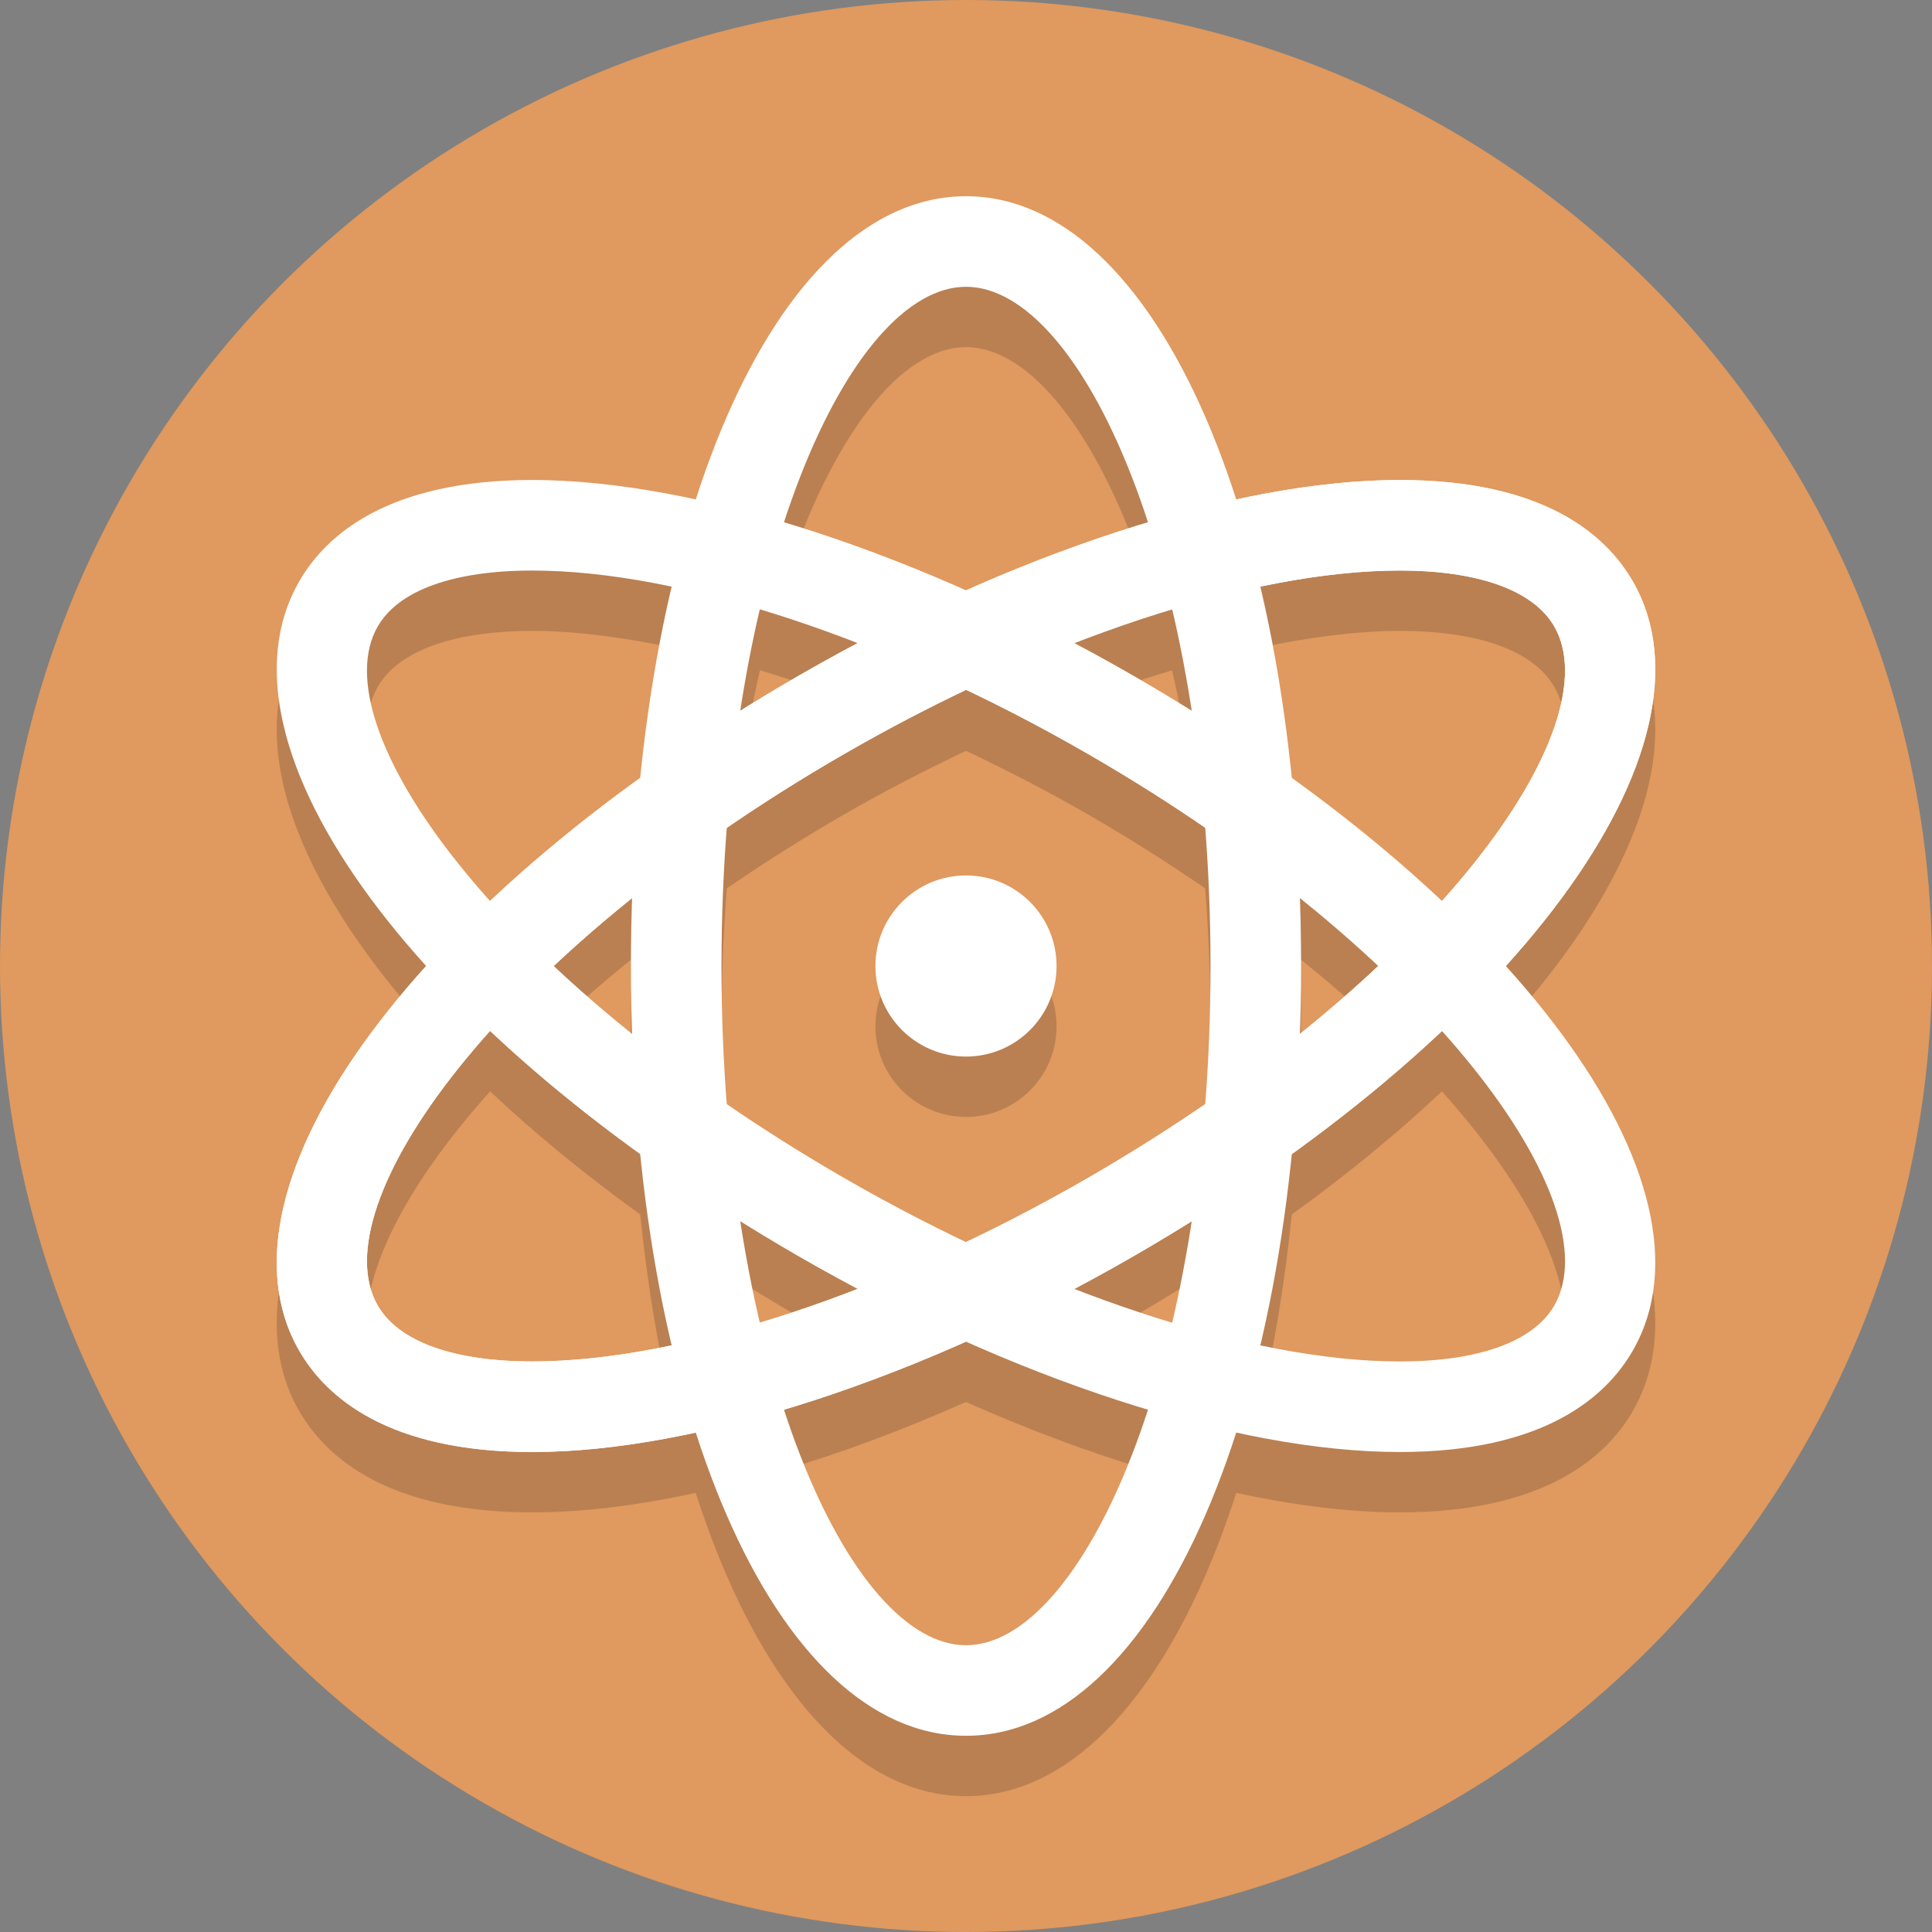 <?xml version="1.0" ?><svg enable-background="new 0 0 64 64" height="64px" version="1.1" viewBox="0 0 64 64" width="64px" xml:space="preserve" xmlns="http://www.w3.org/2000/svg" xmlns:xlink="http://www.w3.org/1999/xlink"><rect x="0" y="0" width="64" height="64" fill="#808080" stroke="none"/><g id="Layer_1"><g><circle cx="32" cy="32" fill="#E0995E" r="32"/></g><g opacity="0.2"><g><path d="M54.083,21.25c-0.882-1.528-2.937-3.35-7.717-3.35c-1.643,0-3.471,0.225-5.414,0.646     C38.966,12.364,35.757,8.5,32,8.5s-6.966,3.864-8.953,10.047c-1.943-0.421-3.771-0.646-5.414-0.646     c-4.78,0-6.835,1.821-7.717,3.35C8.041,24.498,9.775,29.198,14.117,34c-4.343,4.802-6.076,9.502-4.201,12.75     c0.882,1.528,2.937,3.35,7.717,3.35c1.643,0,3.471-0.225,5.414-0.646C25.034,55.636,28.243,59.5,32,59.5     s6.966-3.864,8.953-10.047c1.943,0.421,3.771,0.646,5.414,0.646c4.78,0,6.835-1.821,7.717-3.35     c1.875-3.248,0.142-7.948-4.201-12.75C54.225,29.198,55.959,24.498,54.083,21.25z M46.367,20.9c2.612,0,4.43,0.656,5.119,1.85     c1.072,1.857-0.297,5.281-3.722,9.097c-1.463-1.378-3.129-2.747-4.973-4.077c-0.229-2.253-0.58-4.373-1.039-6.322     C43.409,21.101,44.972,20.9,46.367,20.9z M36.05,41.015c-1.345,0.777-2.7,1.471-4.05,2.114c-1.35-0.643-2.705-1.337-4.05-2.114     c-1.374-0.793-2.662-1.612-3.872-2.442C23.964,37.111,23.9,35.586,23.9,34s0.065-3.111,0.179-4.573     c1.209-0.83,2.498-1.648,3.872-2.442c1.345-0.777,2.7-1.471,4.05-2.114c1.35,0.643,2.705,1.337,4.05,2.114     c1.374,0.793,2.662,1.612,3.872,2.442C40.036,30.889,40.1,32.414,40.1,34s-0.065,3.111-0.179,4.573     C38.712,39.403,37.424,40.221,36.05,41.015z M39.468,42.457c-0.181,1.174-0.397,2.287-0.644,3.339     c-1.057-0.318-2.133-0.677-3.235-1.104c0.656-0.347,1.31-0.704,1.96-1.079C38.206,43.234,38.843,42.847,39.468,42.457z      M28.411,44.691c-1.102,0.427-2.178,0.786-3.235,1.104c-0.247-1.052-0.463-2.165-0.644-3.339c0.625,0.39,1.263,0.777,1.919,1.155     C27.101,43.988,27.755,44.344,28.411,44.691z M20.941,36.239C20.01,35.491,19.151,34.743,18.36,34     c0.791-0.743,1.65-1.491,2.581-2.239C20.916,32.498,20.9,33.243,20.9,34S20.916,35.502,20.941,36.239z M24.532,25.543     c0.181-1.174,0.397-2.287,0.644-3.339c1.057,0.318,2.133,0.677,3.235,1.104c-0.656,0.347-1.31,0.704-1.96,1.079     C25.794,24.766,25.157,25.153,24.532,25.543z M35.589,23.309c1.102-0.427,2.178-0.786,3.235-1.104     c0.247,1.052,0.463,2.165,0.644,3.339c-0.625-0.39-1.263-0.777-1.919-1.155C36.899,24.012,36.245,23.656,35.589,23.309z      M43.059,31.761c0.931,0.748,1.791,1.495,2.581,2.239c-0.791,0.743-1.65,1.491-2.581,2.239C43.084,35.502,43.1,34.757,43.1,34     S43.084,32.498,43.059,31.761z M32,11.5c2.149,0,4.436,2.91,6.03,7.805c-1.953,0.585-3.981,1.342-6.03,2.254     c-2.048-0.912-4.077-1.669-6.03-2.254C27.564,14.41,29.851,11.5,32,11.5z M12.514,22.75c0.689-1.193,2.507-1.85,5.119-1.85     c1.395,0,2.958,0.201,4.614,0.548c-0.459,1.95-0.81,4.069-1.039,6.322c-1.845,1.33-3.51,2.699-4.973,4.077     C12.811,28.031,11.442,24.607,12.514,22.75z M17.633,47.1c-2.612,0-4.43-0.656-5.119-1.85c-1.072-1.857,0.297-5.281,3.722-9.097     c1.463,1.378,3.129,2.747,4.973,4.077c0.229,2.253,0.58,4.373,1.039,6.322C20.591,46.899,19.028,47.1,17.633,47.1z M32,56.5     c-2.149,0-4.436-2.91-6.03-7.805c1.953-0.585,3.981-1.342,6.03-2.254c2.048,0.912,4.077,1.669,6.03,2.254     C36.436,53.59,34.149,56.5,32,56.5z M51.486,45.25c-0.689,1.193-2.507,1.85-5.119,1.85c-1.395,0-2.958-0.201-4.614-0.548     c0.459-1.95,0.81-4.069,1.039-6.322c1.845-1.33,3.51-2.699,4.973-4.077C51.189,39.969,52.558,43.393,51.486,45.25z" fill="#231F20"/></g><g><circle cx="32" cy="34" fill="#231F20" r="3"/></g></g><g><path d="M32,57.5c-6.328,0-11.1-10.963-11.1-25.5S25.672,6.5,32,6.5S43.1,17.463,43.1,32S38.328,57.5,32,57.5z     M32,9.5c-3.831,0-8.1,9.24-8.1,22.5s4.269,22.5,8.1,22.5s8.1-9.24,8.1-22.5S35.831,9.5,32,9.5z" fill="#FFFFFF"/></g><g><path d="M17.633,48.1c-4.78,0-6.835-1.821-7.717-3.35C6.752,39.27,13.86,29.655,26.45,22.388    c7.036-4.062,14.481-6.487,19.917-6.487c4.78,0,6.835,1.821,7.717,3.35c3.164,5.48-3.944,15.095-16.534,22.362    C30.514,45.675,23.069,48.1,17.633,48.1z M46.367,18.9c-4.932,0-11.817,2.274-18.417,6.085    c-11.483,6.63-17.352,14.946-15.436,18.265c0.689,1.193,2.507,1.85,5.119,1.85c4.932,0,11.817-2.274,18.417-6.085    c11.483-6.63,17.352-14.946,15.436-18.265C50.797,19.557,48.979,18.9,46.367,18.9z" fill="#FFFFFF"/></g><g><path d="M17.633,48.1c-4.78,0-6.835-1.821-7.717-3.35C6.752,39.27,13.86,29.655,26.45,22.388    c7.036-4.062,14.481-6.487,19.917-6.487c4.78,0,6.835,1.821,7.717,3.35c3.164,5.48-3.944,15.095-16.534,22.362    C30.514,45.675,23.069,48.1,17.633,48.1z M46.367,18.9c-4.932,0-11.817,2.274-18.417,6.085    c-11.483,6.63-17.352,14.946-15.436,18.265c0.689,1.193,2.507,1.85,5.119,1.85c4.932,0,11.817-2.274,18.417-6.085    c11.483-6.63,17.352-14.946,15.436-18.265C50.797,19.557,48.979,18.9,46.367,18.9z" fill="#FFFFFF"/></g><g><path d="M46.367,48.1c-5.436,0-12.881-2.425-19.917-6.487C13.86,34.345,6.752,24.73,9.917,19.25    c0.882-1.528,2.937-3.35,7.717-3.35c5.436,0,12.881,2.425,19.917,6.487C50.14,29.655,57.248,39.27,54.083,44.75    C53.202,46.278,51.146,48.1,46.367,48.1z M17.633,18.9c-2.612,0-4.43,0.656-5.119,1.85c-1.916,3.318,3.953,11.635,15.436,18.265    c6.6,3.811,13.484,6.085,18.417,6.085c2.612,0,4.43-0.656,5.119-1.85c1.916-3.318-3.953-11.635-15.436-18.265    C29.45,21.175,22.565,18.9,17.633,18.9z" fill="#FFFFFF"/></g><g><circle cx="32" cy="32" fill="#FFFFFF" r="3"/></g></g><g id="Layer_2"/></svg>